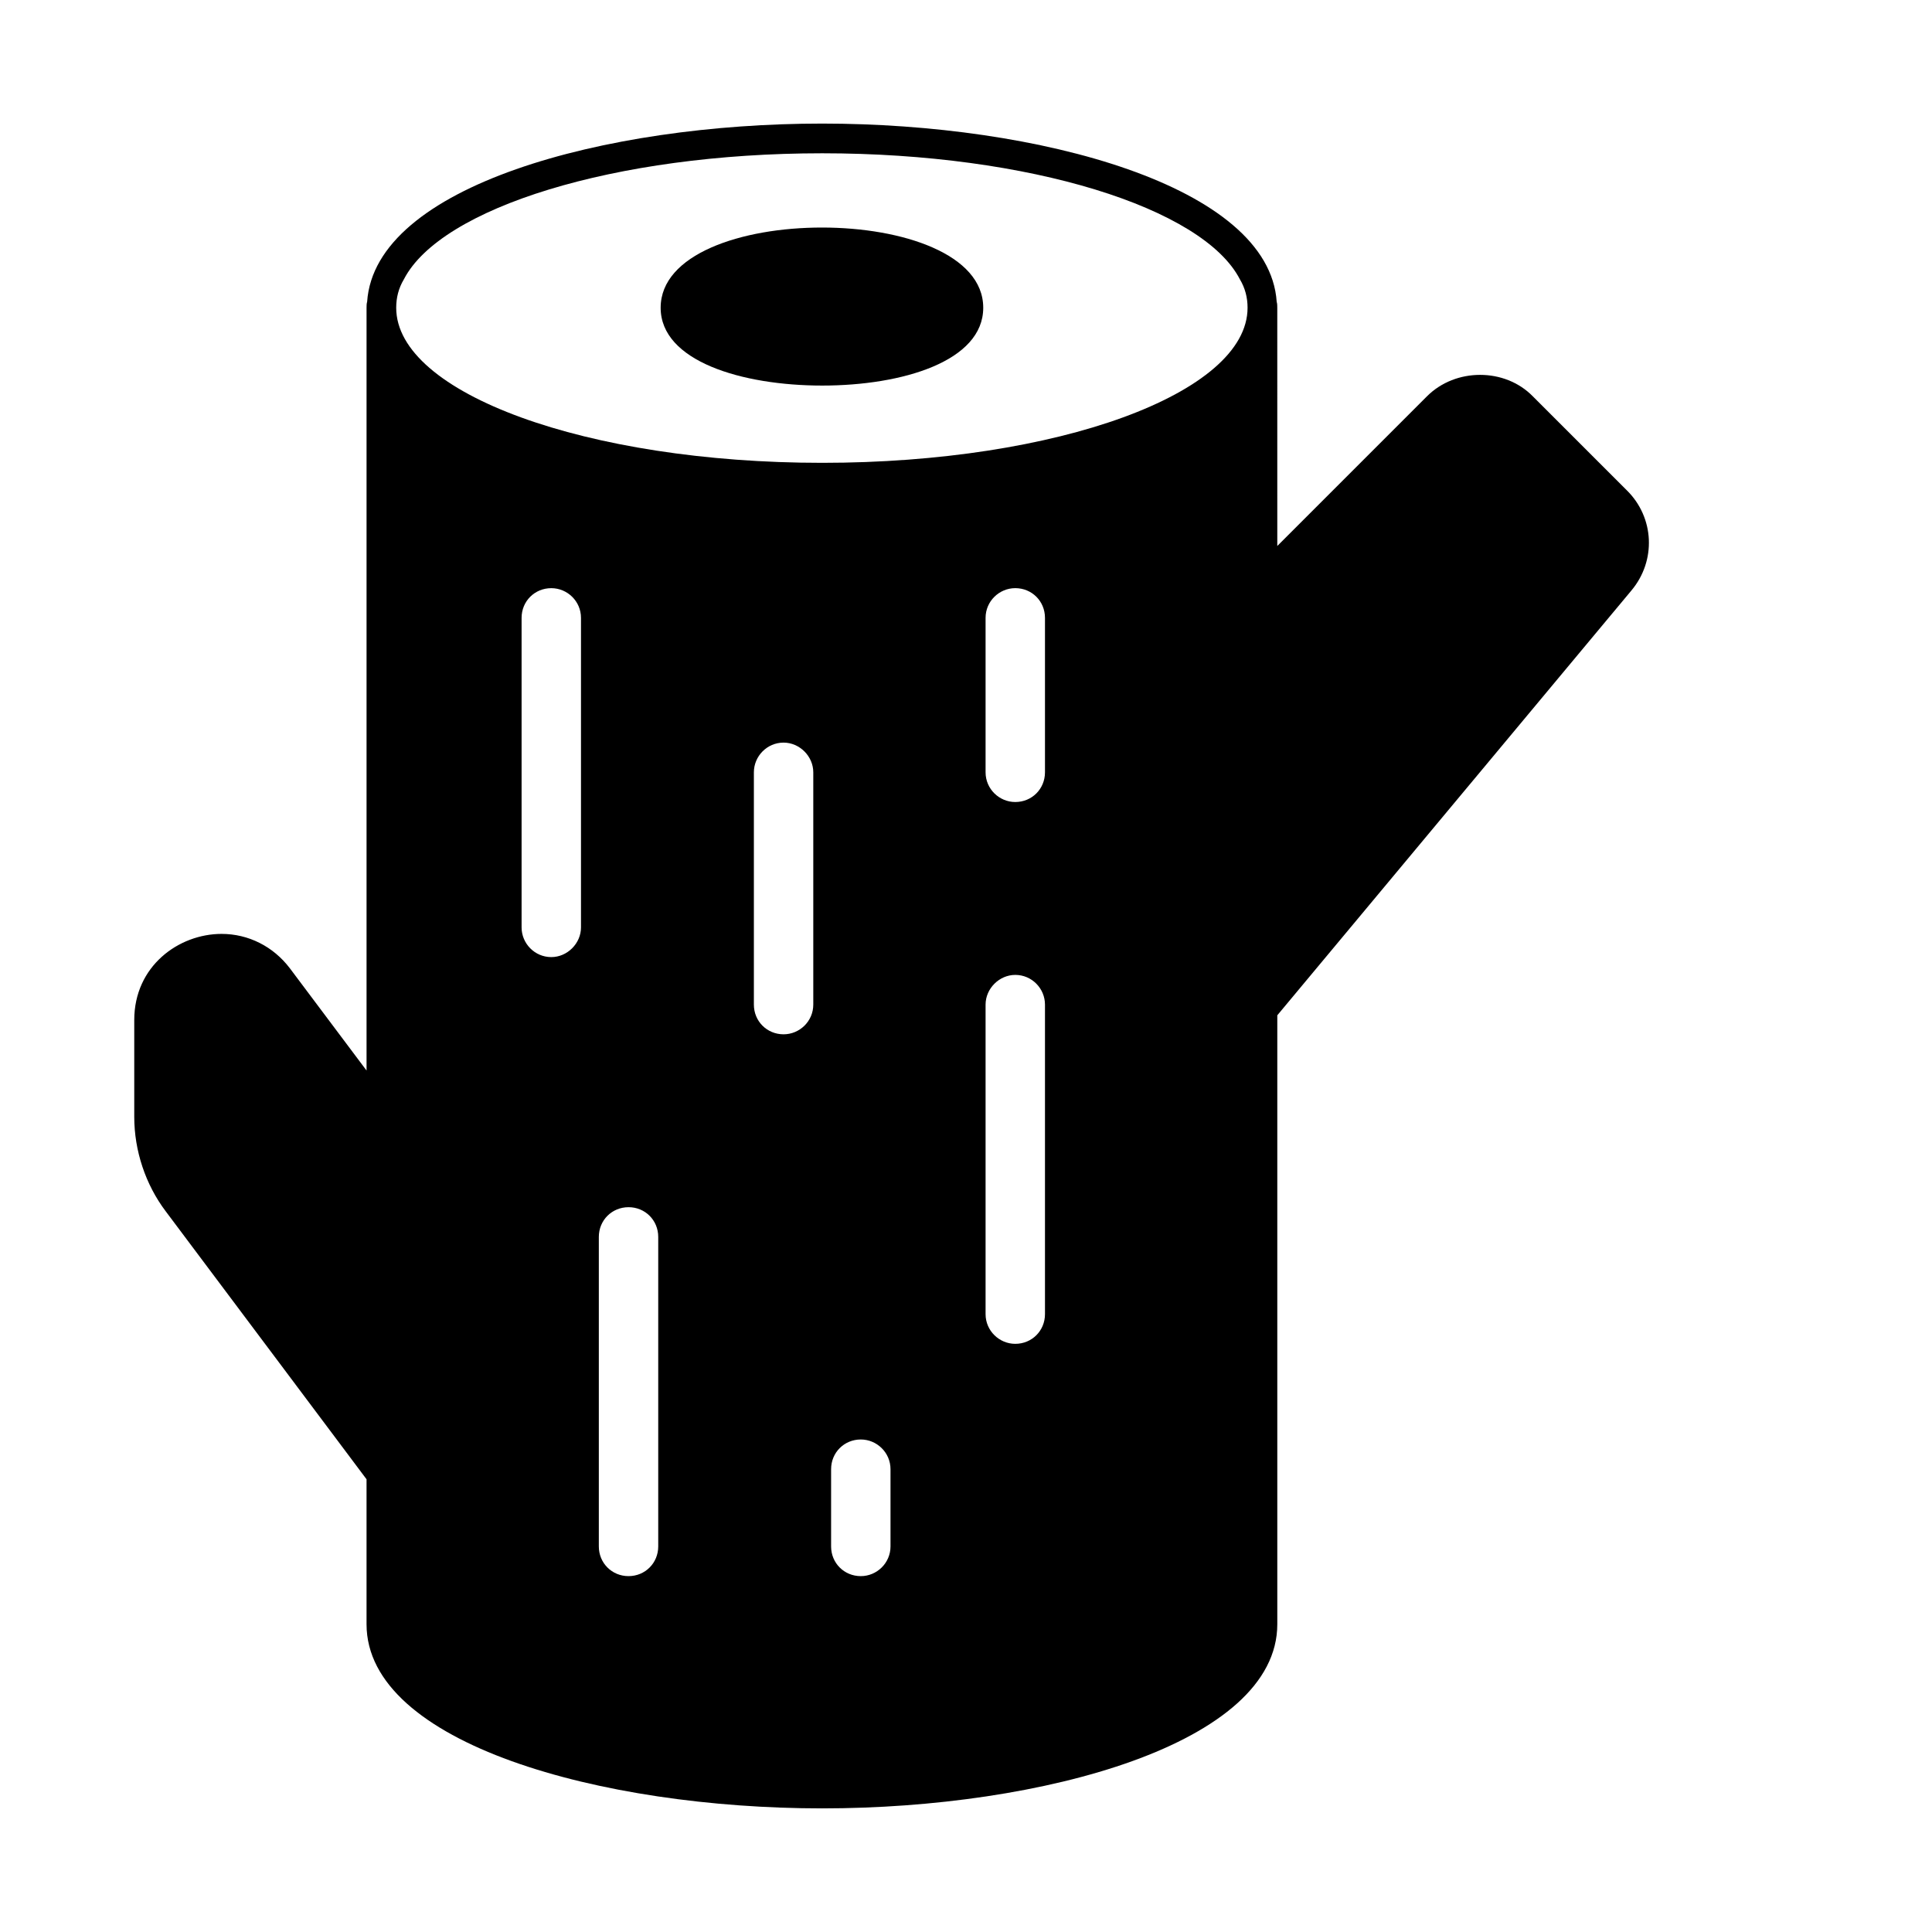 <?xml version="1.0" encoding="UTF-8"?>
<!-- Uploaded to: SVG Repo, www.svgrepo.com, Generator: SVG Repo Mixer Tools -->
<svg fill="#000000" width="800px" height="800px" version="1.1" viewBox="144 144 512 512" xmlns="http://www.w3.org/2000/svg">
 <g>
  <path d="m361.9 246.18c21.254 0 42.668-6.453 42.668-20.625 0-28.34-85.488-28.34-85.488 0-0.004 14.168 21.566 20.625 42.82 20.625z"/>
  <path d="m575.07 273.89-24.875-24.875c-7.398-7.559-20.469-7.559-28.023 0l-39.676 39.676-0.004-63.137c0-0.473 0-1.102-0.156-1.574-2.047-30.699-62.977-47.23-120.44-47.23-57.625 0-118.55 16.531-120.6 47.23-0.156 0.473-0.156 1.102-0.156 1.574v202.15l-20.309-27.078c-4.41-5.824-11.02-9.133-18.105-9.133-11.34 0-23.148 8.504-23.148 22.828v25.664c0 8.973 2.992 17.949 8.344 25.031l53.215 71.004v38.414c0 31.645 62.188 48.805 120.76 48.805 58.41 0 120.6-17.16 120.6-48.805v-161.37l93.836-112.57c6.613-7.871 6.141-19.363-1.258-26.605zm-210.82 279.93v-20.469c0-4.41 3.465-7.871 7.871-7.871 4.25 0 7.871 3.465 7.871 7.871v20.469c0 4.41-3.621 7.871-7.871 7.871-4.406 0.004-7.871-3.461-7.871-7.871zm48.809-151.46c4.41 0 7.871 3.621 7.871 7.871v82.027c0 4.41-3.465 7.871-7.871 7.871-4.25 0-7.871-3.465-7.871-7.871v-82.027c0-4.25 3.621-7.871 7.871-7.871zm-7.871-53.688v-40.934c0-4.41 3.621-7.871 7.871-7.871 4.41 0 7.871 3.465 7.871 7.871v40.934c0 4.41-3.465 7.871-7.871 7.871-4.25 0.004-7.871-3.461-7.871-7.871zm-45.66 0v61.559c0 4.41-3.621 7.871-7.871 7.871-4.41 0-7.871-3.465-7.871-7.871v-61.559c0-4.25 3.465-7.871 7.871-7.871 4.25 0 7.871 3.621 7.871 7.871zm-41.09 123.12v82.027c0 4.41-3.465 7.871-7.871 7.871-4.41 0-7.871-3.465-7.871-7.871v-82.027c0-4.41 3.465-7.871 7.871-7.871 4.406-0.004 7.871 3.461 7.871 7.871zm-20.469-164.05v82.027c0 4.25-3.621 7.871-7.871 7.871-4.41 0-7.871-3.621-7.871-7.871v-82.027c0-4.41 3.465-7.871 7.871-7.871 4.25 0 7.871 3.461 7.871 7.871zm63.922-123.12c55.105 0 100.92 14.484 110.68 33.379 1.418 2.363 2.047 4.879 2.047 7.559 0 22.672-50.383 41.094-112.73 41.094-62.348 0-112.89-18.422-112.89-41.094 0-2.676 0.629-5.195 2.047-7.559 9.762-18.895 55.734-33.379 110.84-33.379z"/>
 </g>
</svg>